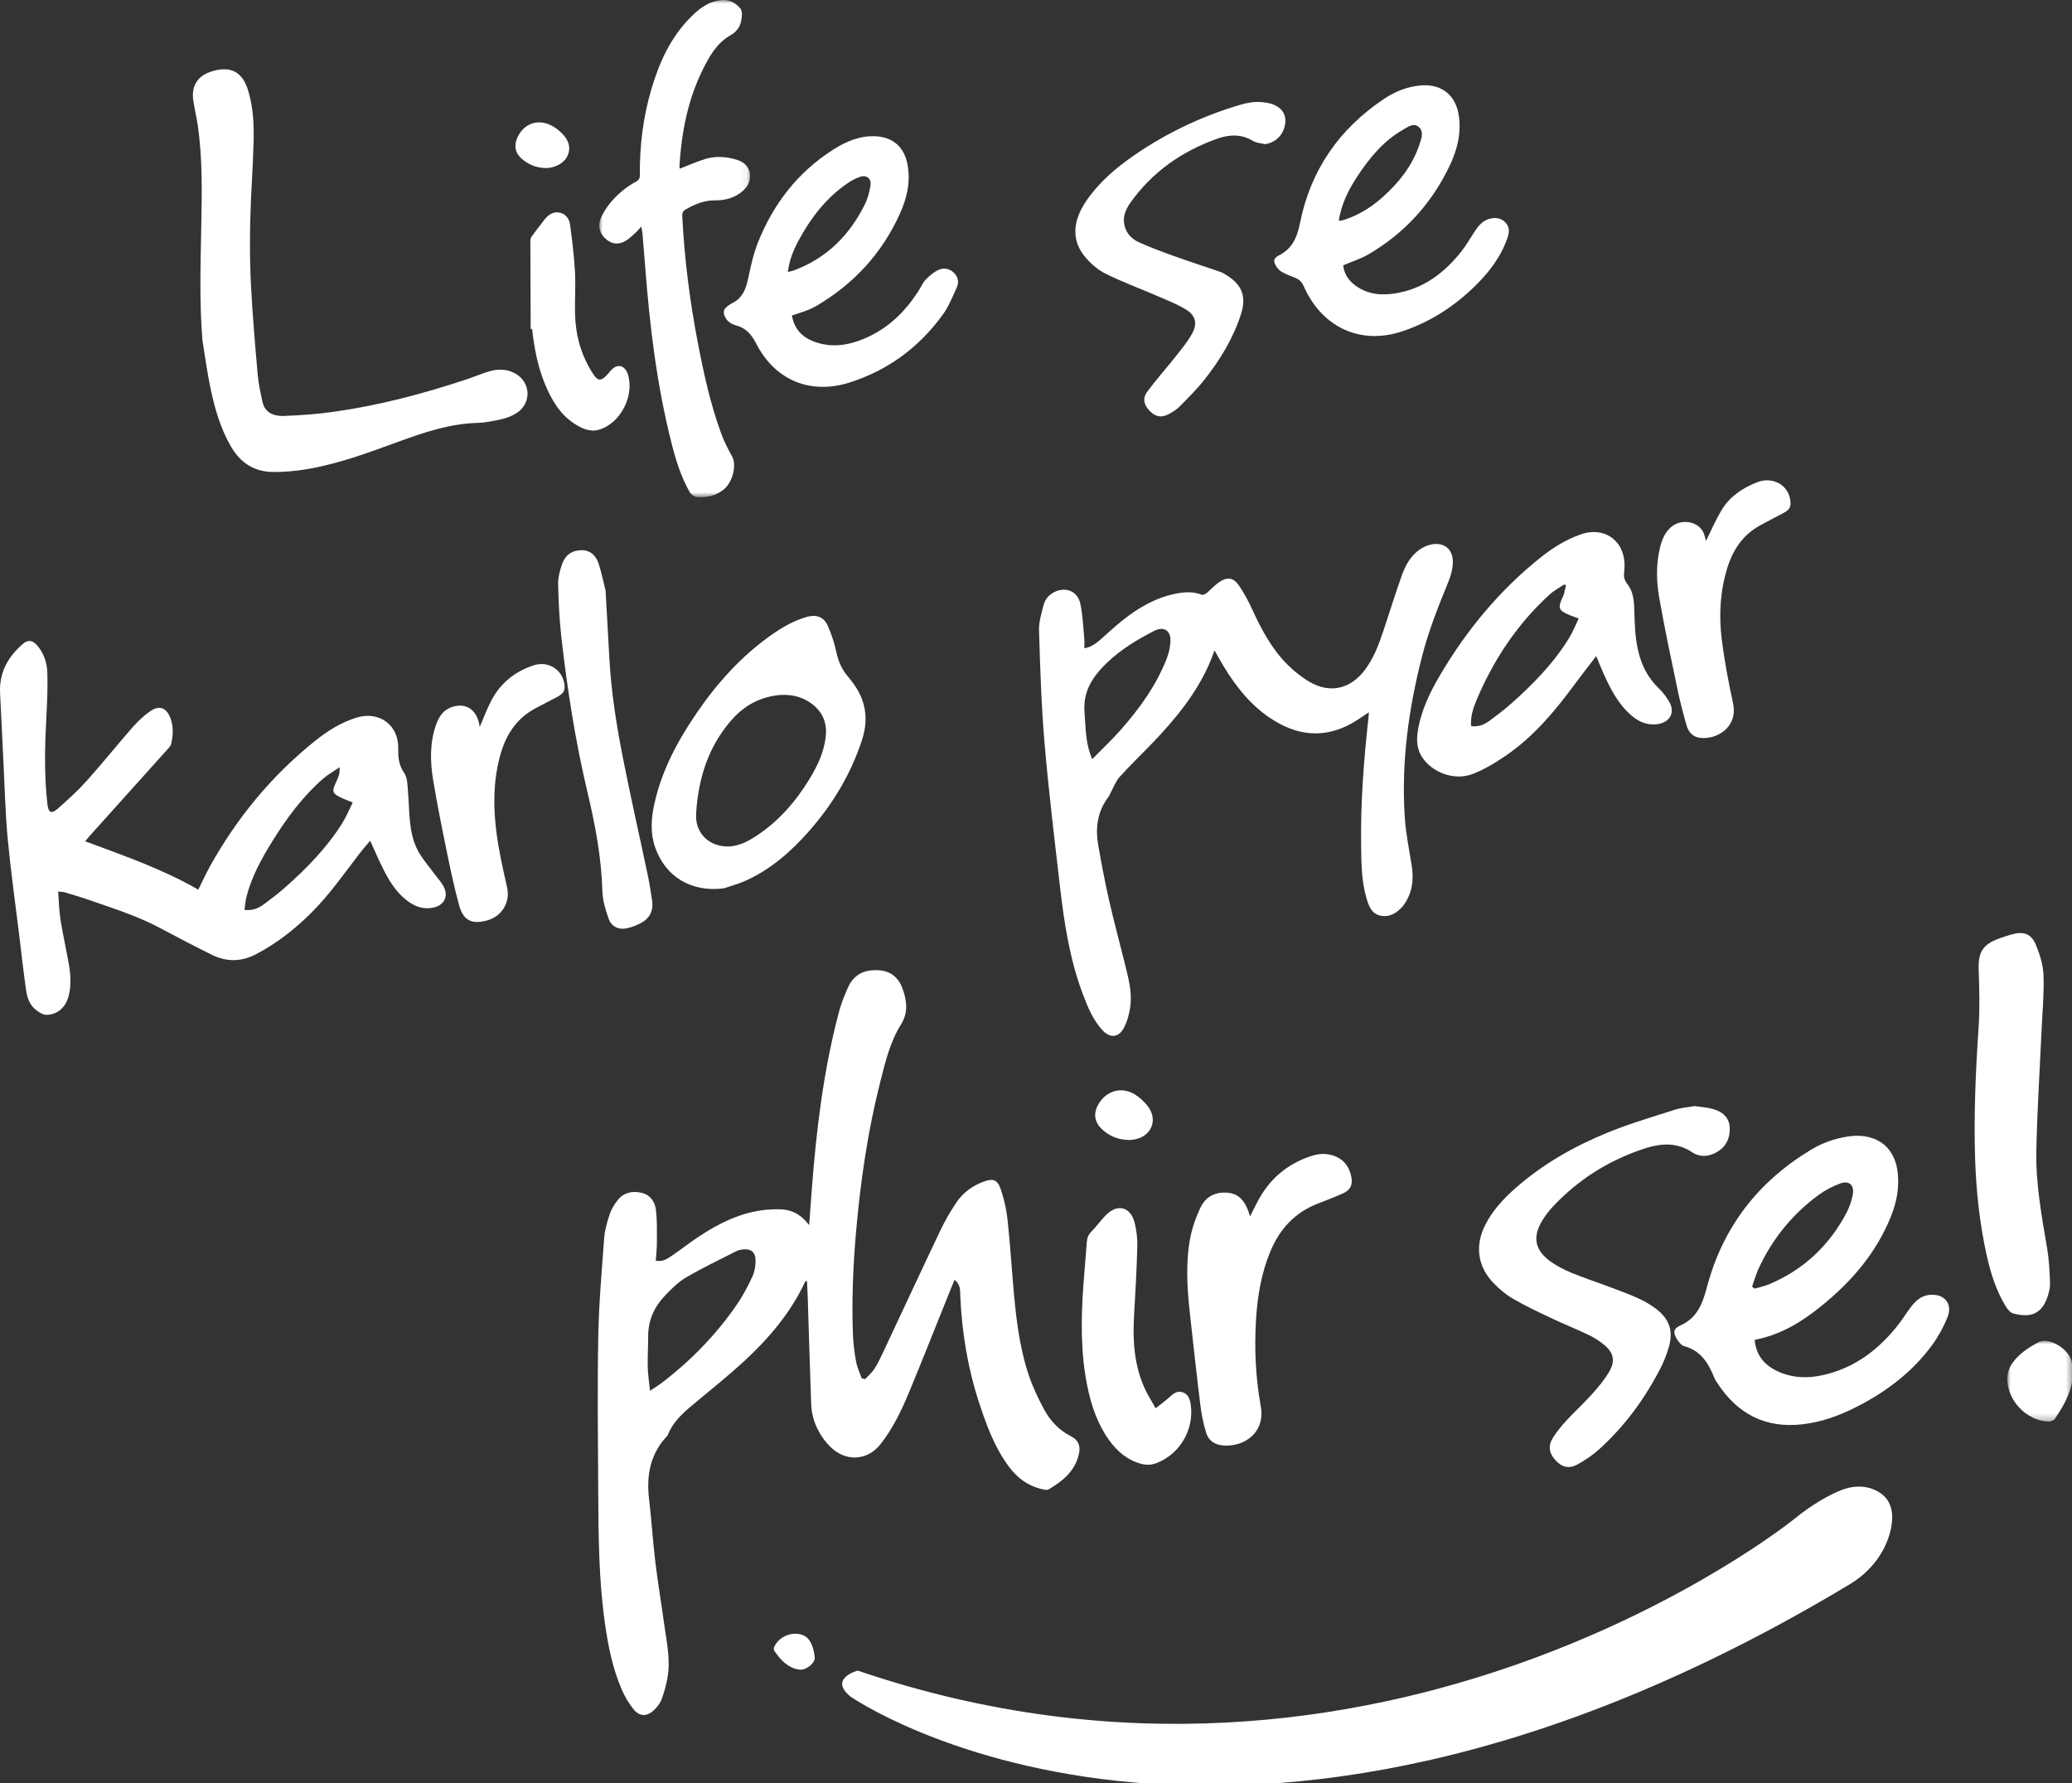 <?xml version="1.0" encoding="UTF-8"?>
<svg width="301px" height="259px" viewBox="0 0 301 259" version="1.1" xmlns="http://www.w3.org/2000/svg" xmlns:xlink="http://www.w3.org/1999/xlink">
    <rect x="0" y="0" width="301" height="259" fill="#333333" stroke="none"/>
    <title>Artboard Copy 13</title>
    <defs>
        <polygon id="path-1" points="0 1.42108547e-14 9.531 1.42108547e-14 9.531 11.734 0 11.734"></polygon>
        <polygon id="path-3" points="0 0 21.925 0 21.925 72.222 0 72.222"></polygon>
    </defs>
    <g id="Artboard-Copy-13" stroke="none" stroke-width="1" fill="none" fill-rule="evenodd">
        <g id="Group-51" transform="translate(0, 0)">
            <path d="M94.423,202.017 C95.249,201.459 95.745,201.161 96.203,200.81 C100.392,197.602 104.034,193.858 107.028,189.514 C107.911,188.234 108.641,186.833 109.299,185.422 C109.628,184.715 109.767,183.859 109.762,183.073 C109.754,181.845 109.062,181.335 107.854,181.488 C107.538,181.526 107.208,181.605 106.927,181.749 C104.483,182.999 101.998,184.179 99.633,185.566 C98.492,186.237 97.512,187.234 96.587,188.206 C95.049,189.821 94.165,191.754 94.162,194.038 C94.159,195.549 94.068,197.06 94.099,198.571 C94.119,199.577 94.282,200.583 94.423,202.017 L94.423,202.017 Z M125.681,200.314 C126.137,199.819 126.669,199.373 127.029,198.815 C127.525,198.048 127.918,197.21 128.308,196.381 C131.088,190.468 133.836,184.54 136.644,178.641 C137.291,177.28 138.064,175.969 138.898,174.714 C139.846,173.29 141.184,172.286 142.794,171.666 C144.246,171.107 144.91,171.311 145.405,172.806 C145.859,174.179 146.193,175.621 146.353,177.059 C146.7,180.173 146.898,183.303 147.164,186.425 C147.549,190.951 148.004,195.475 149.47,199.803 C150.055,201.529 150.848,203.204 151.722,204.806 C152.612,206.439 153.913,207.775 155.593,208.629 C156.646,209.163 156.964,209.983 156.763,211.026 C156.272,213.584 154.447,215.091 152.356,216.321 C152.057,216.495 151.512,216.341 151.108,216.236 C149.202,215.733 147.726,214.597 146.563,213.032 C144.469,210.214 143.286,206.964 142.212,203.677 C140.576,198.666 139.733,193.507 139.5,188.244 C139.465,187.47 139.595,186.625 138.67,185.895 C138.36,186.65 138.078,187.323 137.806,188 C135.889,192.756 134.009,197.529 132.043,202.264 C130.945,204.909 129.697,207.495 127.913,209.767 C126.145,212.018 123.252,212.35 121.048,210.53 C120.393,209.989 119.819,209.305 119.353,208.593 C118.456,207.219 117.906,205.677 117.844,204.03 C117.646,198.739 117.501,193.447 117.331,188.155 C117.309,187.46 117.265,186.764 117.231,186.065 C117.132,186.099 116.989,186.102 116.963,186.161 C114.881,190.654 111.736,194.347 108.147,197.671 C106.009,199.65 103.726,201.476 101.486,203.343 C99.741,204.798 97.923,206.175 97.031,208.383 C96.973,208.529 96.848,208.65 96.74,208.77 C94.377,211.377 93.896,214.469 94.299,217.839 C94.658,220.843 94.838,223.868 95.2,226.869 C95.561,229.871 96.072,232.853 96.477,235.851 C96.824,238.415 97.421,240.975 96.987,243.579 C96.803,244.688 96.496,245.79 96.105,246.841 C95.888,247.423 95.453,247.974 94.992,248.406 C93.983,249.357 92.913,249.35 92.039,248.275 C91.335,247.41 90.752,246.404 90.309,245.375 C89.018,242.381 88.373,239.201 87.906,235.988 C86.971,229.55 86.943,223.061 86.904,216.577 C86.86,209.121 86.772,201.663 86.908,194.21 C86.995,189.411 87.415,184.614 87.771,179.823 C87.858,178.655 88.197,177.486 88.572,176.368 C88.824,175.619 89.264,174.895 89.763,174.278 C90.628,173.208 91.86,172.953 93.145,173.242 C94.459,173.536 95.168,174.554 95.301,175.8 C95.467,177.35 95.429,178.923 95.428,180.486 C95.428,181.339 95.324,182.195 95.263,183.113 C96.297,183.329 97.001,182.8 97.686,182.337 C98.938,181.489 100.122,180.542 101.38,179.703 C104.42,177.679 107.64,176.073 111.349,175.713 C111.939,175.655 112.535,175.645 113.128,175.644 C114.84,175.641 116.268,176.278 117.544,177.938 C117.691,175.964 117.809,174.325 117.935,172.686 C118.603,164.01 119.637,155.387 121.885,146.956 C122.216,145.713 122.695,144.494 123.239,143.326 C124.129,141.411 125.772,140.773 127.786,140.942 C129.642,141.099 130.698,142.234 131.226,143.915 C131.752,145.587 131.928,147.131 130.868,148.835 C129.294,151.364 128.594,154.304 127.865,157.185 C126.059,164.32 125.001,171.576 124.361,178.901 C123.928,183.858 123.718,188.821 123.903,193.792 C123.953,195.137 124.129,196.484 124.371,197.809 C124.52,198.626 124.902,199.403 125.18,200.197 L125.681,200.314 Z" id="Fill-1" fill="#FFFFFF"></path>
            <path d="M254.526,186.882 L254.878,187.175 C255.589,186.966 256.328,186.824 257.006,186.538 C262.024,184.417 265.768,180.894 268.281,176.078 C268.7,175.277 268.995,174.376 269.158,173.487 C269.401,172.154 268.622,171.435 267.364,171.888 C266.263,172.285 265.179,172.848 264.233,173.537 C260.407,176.325 257.506,179.905 255.501,184.194 C255.099,185.054 254.847,185.984 254.526,186.882 M254.899,194.614 C255.112,196.9 256.348,198.291 258.211,199.166 C260.346,200.169 262.599,200.237 264.868,199.723 C269.452,198.684 272.954,196.01 275.792,192.372 C276.455,191.522 277.016,190.59 277.678,189.74 C278.354,188.872 279.162,188.18 280.343,188.076 C282.462,187.89 283.709,189.371 282.91,191.338 C282.346,192.724 281.614,194.082 280.735,195.292 C277.921,199.168 274.209,202.009 269.984,204.205 C267.43,205.533 264.768,206.534 261.882,206.873 C256.491,207.505 252.428,205.397 249.499,200.92 C249.351,200.695 249.186,200.472 249.087,200.225 C248.221,198.081 247.132,196.18 244.652,195.527 C244.25,195.421 243.891,194.929 243.632,194.537 C243.024,193.615 243.077,192.978 244.057,192.548 C246.592,191.435 247.338,189.313 247.997,186.847 C250.302,178.208 255.426,171.615 263.079,167.001 C264.71,166.017 266.498,165.386 268.379,165.084 C271.807,164.533 275.3,165.913 275.709,170.605 C275.891,172.695 275.493,174.69 274.724,176.621 C272.586,181.99 268.938,186.194 264.499,189.771 C261.701,192.025 258.69,193.89 254.899,194.614" id="Fill-3" fill="#FFFFFF"></path>
            <path d="M246.156,160.658 C246.914,160.775 247.95,160.827 248.92,161.109 C250.471,161.56 251.242,162.528 251.282,163.835 C251.332,165.437 250.668,166.673 249.248,167.43 C248.121,168.03 246.88,168.077 245.836,167.377 C243.397,165.744 240.926,166.115 238.391,166.992 C233.449,168.701 229.169,171.438 225.592,175.254 C225.041,175.842 224.543,176.496 224.112,177.177 C222.559,179.634 222.946,181.643 225.361,183.314 C226.285,183.954 227.316,184.473 228.358,184.902 C230.053,185.601 231.801,186.17 233.519,186.815 C234.984,187.366 236.461,187.894 237.887,188.534 C238.816,188.95 239.722,189.471 240.536,190.081 C242.556,191.596 243.129,193.375 242.396,195.789 C242.083,196.818 241.685,197.836 241.192,198.79 C238.915,203.196 236.021,207.155 232.333,210.486 C231.382,211.345 230.291,212.089 229.166,212.706 C227.914,213.393 226.891,213.112 225.96,212.099 C225.039,211.098 224.853,210.02 225.591,208.838 C226.158,207.929 226.859,207.089 227.588,206.299 C228.796,204.988 230.12,203.783 231.309,202.456 C232.205,201.456 233.081,200.402 233.762,199.252 C234.706,197.656 234.412,196.439 232.95,195.266 C232.282,194.73 231.537,194.259 230.763,193.891 C228.96,193.032 227.103,192.289 225.297,191.434 C223.445,190.558 221.586,189.679 219.812,188.657 C218.797,188.072 217.862,187.283 217.037,186.444 C214.664,184.03 214.223,180.97 215.744,177.952 C216.807,175.843 218.386,174.136 220.138,172.592 C224.154,169.051 228.761,166.446 233.685,164.448 C236.827,163.173 240.101,162.222 243.333,161.179 C244.147,160.917 245.027,160.859 246.156,160.658" id="Fill-5" fill="#FFFFFF"></path>
            <path d="M286.93,168.486 C286.721,162.115 286.99,155.759 287.425,149.402 C287.617,146.613 287.55,143.797 287.445,140.999 C287.345,138.335 287.951,137.225 290.416,136.314 C291.022,136.09 291.639,135.889 292.261,135.714 C293.92,135.247 295.076,135.612 295.73,137.183 C296.32,138.603 296.814,140.166 296.865,141.683 C296.956,144.422 296.688,147.174 296.565,149.92 C296.306,155.684 295.932,161.446 295.818,167.213 C295.724,171.974 296.601,176.663 297.392,181.349 C297.669,182.987 297.745,184.667 297.807,186.331 C297.833,187.012 297.66,187.732 297.435,188.385 C296.579,190.878 294.951,191.46 292.432,190.767 C291.997,190.647 291.602,190.117 291.339,189.685 C289.917,187.354 289.142,184.769 288.562,182.129 C287.576,177.637 287.096,173.079 286.93,168.486" id="Fill-7" fill="#FFFFFF"></path>
            <path d="M181.59,176.679 C181.994,175.889 182.33,175.228 182.671,174.568 C184.364,171.288 186.965,169.07 190.471,167.915 C191.577,167.551 192.688,167.485 193.805,167.89 C195.273,168.424 196.047,169.527 196.32,171.007 C196.527,172.129 196.138,172.875 195.071,173.35 C193.889,173.876 192.681,174.349 191.472,174.81 C188.082,176.105 185.872,178.545 184.511,181.852 C183.221,184.987 182.675,188.27 182.466,191.629 C182.204,195.853 182.398,200.062 183.147,204.22 C183.838,208.047 180.865,210.08 177.925,209.971 C176.569,209.92 175.596,209.339 175.212,208.079 C174.821,206.797 174.547,205.462 174.383,204.131 C173.833,199.682 173.344,195.226 172.855,190.77 C172.46,187.164 172.226,183.539 172.879,179.952 C173.165,178.384 173.719,176.826 174.4,175.381 C175.023,174.063 176.189,173.25 177.767,173.222 C179.744,173.186 180.862,174.139 181.59,176.679" id="Fill-9" fill="#FFFFFF"></path>
            <path d="M167.878,204.549 C168.7,203.898 169.302,203.472 169.844,202.978 C170.424,202.451 171.002,201.931 171.841,202.238 C172.658,202.536 172.873,203.292 172.982,204.059 C173.493,207.633 171.398,211.181 168.077,212.487 C167.276,212.802 166.531,212.832 165.716,212.605 C163.742,212.056 162.292,210.809 161.129,209.195 C159.457,206.874 158.555,204.226 157.98,201.457 C156.959,196.544 157.036,191.583 157.386,186.615 C157.53,184.569 157.738,182.528 157.873,180.482 C157.913,179.857 158.075,179.372 158.532,178.909 C159.289,178.143 159.908,177.239 160.669,176.477 C162.333,174.812 164.221,175.279 164.818,177.555 C165.115,178.691 165.245,179.91 165.215,181.084 C165.129,184.374 164.95,187.661 164.753,190.946 C164.529,194.709 164.742,198.399 166.39,201.872 C166.777,202.686 167.265,203.453 167.878,204.549" id="Fill-11" fill="#FFFFFF"></path>
            <g id="Group-15" transform="translate(291.602, 194.75)">
                <mask id="mask-2" fill="white">
                    <use xlink:href="#path-1"></use>
                </mask>
                <g id="Clip-14"></g>
                <path d="M9.53,4.378 C9.569,7.11 8.309,9.247 6.92,11.32 C6.754,11.567 6.288,11.744 5.968,11.734 C2.732,11.638 -0.196,8.465 0.01,5.246 C0.049,4.629 0.263,3.955 0.599,3.439 C1.569,1.953 3.052,0.99 4.569,0.186 C6.002,-0.573 8.839,1.124 9.306,2.882 C9.443,3.399 9.468,3.947 9.53,4.378" id="Fill-13" fill="#FFFFFF" mask="url(#mask-2)"></path>
            </g>
            <path d="M115.392,242.352 C114.05,241.864 113.24,240.852 112.486,239.791 C112.396,239.663 112.396,239.404 112.46,239.249 C113.107,237.685 115.2,236.845 116.734,237.542 C117.027,237.675 117.317,237.905 117.507,238.165 C118.053,238.915 118.248,239.817 118.359,240.708 C118.464,241.548 117.109,242.619 116.164,242.52 C115.886,242.492 115.614,242.403 115.392,242.352" id="Fill-16" fill="#FFFFFF"></path>
            <path d="M164.145,165.586 C162.495,165.581 161.088,165.034 159.953,163.887 C158.968,162.893 158.846,161.7 159.519,160.477 C160.638,158.444 162.892,157.753 164.859,158.966 C165.637,159.446 166.367,160.13 166.883,160.883 C168.172,162.767 167.225,164.962 164.998,165.466 C164.708,165.531 164.408,165.55 164.145,165.586" id="Fill-18" fill="#FFFFFF"></path>
            <path d="M274.636,222.31 C275.208,219.892 274.934,217.396 272.06,216.29 C270.565,215.716 268.897,215.86 267.415,216.465 C265.795,217.127 263.385,218.386 260.525,220.733 C260.525,220.733 200.98,268.672 124.601,242.654 C124.601,242.654 120.3,243.786 123.57,246.442 C123.57,246.442 178.323,284.493 268.753,230.091 C271.638,228.356 273.86,225.586 274.636,222.31" id="Fill-20" fill="#FFFFFF"></path>
            <path d="M158.665,110.27 C160.129,108.775 161.526,107.462 162.791,106.032 C165.526,102.938 167.931,99.607 169.463,95.735 C169.804,94.874 170.027,93.907 170.032,92.987 C170.041,91.519 168.996,90.954 167.682,91.627 C165.193,92.902 162.809,94.345 160.778,96.296 C158.874,98.126 157.436,100.198 157.527,103.001 C157.547,103.622 157.601,104.242 157.64,104.862 C157.748,106.623 157.856,108.383 158.665,110.27 M198.855,103.458 C198.195,103.901 197.707,104.237 197.209,104.56 C193.201,107.162 189.154,107.156 185.108,104.678 C181.925,102.727 179.652,99.907 177.747,96.76 C177.313,96.043 176.914,95.306 176.438,94.471 C176.152,95.201 175.933,95.827 175.666,96.433 C173.724,100.838 170.717,104.483 167.42,107.915 C165.832,109.568 164.174,111.157 162.641,112.859 C162.075,113.486 161.774,114.351 161.356,115.111 C161.249,115.305 161.19,115.533 161.057,115.706 C159.46,117.783 159.1,120.152 159.527,122.651 C159.985,125.329 160.491,128.003 161.09,130.652 C161.783,133.714 162.61,136.744 163.361,139.793 C163.88,141.899 164.496,144.013 164.197,146.204 C164.053,147.267 163.762,148.374 163.258,149.31 C162.471,150.772 161.22,150.821 160.104,149.585 C158.758,148.094 158.012,146.266 157.314,144.423 C155.416,139.414 154.609,134.164 153.997,128.884 C153.184,121.874 152.334,114.865 151.732,107.836 C151.268,102.428 151.111,96.991 150.939,91.563 C150.9,90.329 151.299,89.063 151.614,87.842 C151.831,87.002 152.419,86.348 153.227,85.967 C154.845,85.202 156.541,85.88 156.93,87.65 C157.296,89.314 157.346,91.05 157.514,92.756 C157.557,93.197 157.52,93.646 157.52,94.16 C158.472,94.01 159.179,93.493 159.849,92.911 C160.94,91.963 161.99,90.964 163.121,90.066 C165.447,88.219 167.982,86.761 170.95,86.202 C172.164,85.974 173.367,85.917 174.56,86.377 C174.749,86.45 175.098,86.294 175.287,86.139 C175.884,85.653 176.394,85.053 177.02,84.613 C178.293,83.72 179.207,83.862 180.063,85.156 C180.76,86.209 181.369,87.335 181.895,88.484 C183.252,91.446 184.765,94.31 187.112,96.614 C188.062,97.547 189.138,98.408 190.29,99.07 C193.201,100.74 196.115,100.086 198.18,97.432 C199.567,95.65 200.322,93.562 201.023,91.451 C201.901,88.804 202.729,86.138 203.667,83.512 C204.164,82.122 204.89,80.811 206.117,79.91 C206.622,79.538 207.24,79.239 207.85,79.103 C209.737,78.681 211.083,79.727 211.057,81.676 C211.044,82.594 210.791,83.555 210.442,84.414 C209.004,87.947 207.577,91.479 206.62,95.183 C204.62,102.925 203.541,110.774 204.076,118.778 C204.235,121.157 204.742,123.513 205.098,125.878 C205.395,127.848 205.145,129.702 203.976,131.371 C203.904,131.473 203.832,131.576 203.749,131.668 C202.888,132.629 201.862,133.281 200.527,132.993 C199.246,132.716 198.845,131.597 198.522,130.512 C197.765,127.972 197.765,125.345 197.729,122.728 C197.643,116.516 198.124,110.336 198.807,104.169 C198.825,104.003 198.83,103.836 198.855,103.458" id="Fill-22" fill="#FFFFFF"></path>
            <path d="M35.514,132.171 C36.674,132.286 37.542,131.937 38.313,131.363 C39.351,130.591 40.387,129.809 41.356,128.954 C44.525,126.161 47.469,123.155 49.726,119.554 C50.31,118.622 50.73,117.587 51.244,116.561 C50.579,116.291 50.088,116.118 49.62,115.896 C48.256,115.25 48.168,114.964 48.825,113.603 C48.997,113.245 49.154,112.875 49.263,112.494 C49.336,112.239 49.311,111.956 49.348,111.437 C48.428,112.063 47.657,112.483 47.009,113.044 C43.981,115.663 41.636,118.851 39.54,122.23 C37.975,124.754 36.548,127.352 35.805,130.26 C35.649,130.868 35.612,131.506 35.514,132.171 M12.368,122.194 C18.018,124.299 23.625,126.232 28.809,129.225 C29.434,127.971 29.951,126.814 30.568,125.712 C34.472,118.737 39.475,112.674 45.711,107.659 C47.542,106.187 49.517,104.931 51.797,104.233 C55.086,103.227 57.933,105.301 57.856,108.749 C57.827,110.038 57.935,111.135 58.716,112.269 C59.212,112.989 59.194,114.107 59.275,115.058 C59.519,117.928 59.315,120.889 60.698,123.537 C61.323,124.734 62.267,125.765 63.068,126.87 C63.548,127.533 64.142,128.139 64.492,128.864 C65.173,130.272 64.469,131.516 62.931,131.832 C61.713,132.083 60.6,131.802 59.584,131.131 C57.84,129.982 56.73,128.294 55.803,126.487 C55.089,125.098 54.484,123.653 53.776,122.113 C53.272,122.714 52.764,123.278 52.303,123.877 C49.98,126.901 47.808,130.045 45.071,132.734 C42.709,135.054 40.128,137.067 37.186,138.603 C35.069,139.709 32.917,139.745 30.792,138.693 C28.294,137.456 25.817,136.172 23.361,134.852 C20.158,133.13 16.711,132.036 13.303,130.841 C12.013,130.388 10.7,130.001 9.391,129.604 C9.138,129.527 8.858,129.544 8.446,129.503 C8.557,130.908 8.578,132.248 8.786,133.558 C9.129,135.723 9.614,137.866 9.997,140.026 C10.272,141.58 10.371,143.149 9.962,144.699 C9.545,146.285 8.395,147.368 6.788,147.406 C6.192,147.419 5.489,146.934 5,146.494 C4.149,145.728 3.893,144.609 3.743,143.52 C3.395,141.001 3.111,138.472 2.804,135.947 C2.234,131.268 1.571,126.598 1.127,121.907 C0.779,118.24 0.696,114.548 0.508,110.867 C0.335,107.483 0.192,104.096 0.013,100.712 C-0.146,97.726 1.135,95.413 3.324,93.523 C4.054,92.892 4.732,92.969 5.402,93.749 C6.365,94.871 6.829,96.242 6.875,97.671 C6.942,99.706 6.862,101.751 6.753,103.787 C6.52,108.146 6.384,112.501 6.894,116.851 C7.033,118.041 7.472,118.269 8.39,117.46 C9.847,116.177 11.297,114.866 12.591,113.424 C14.87,110.883 17.003,108.211 19.254,105.644 C20.019,104.773 20.884,103.947 21.835,103.292 C23.162,102.378 24.183,102.797 24.755,104.304 C25.225,105.542 25.155,106.808 24.868,108.059 C24.793,108.39 24.473,108.68 24.227,108.954 C20.48,113.13 16.727,117.3 12.977,121.473 C12.812,121.656 12.659,121.849 12.368,122.194" id="Fill-24" fill="#FFFFFF"></path>
            <path d="M29.412,49.45 C28.958,43.987 29.132,38.527 29.234,33.068 C29.327,28.108 29.448,23.144 28.728,18.212 C28.555,17.029 28.275,15.862 28.09,14.681 C27.743,12.458 28.706,10.971 30.864,10.334 C33.515,9.551 35.217,10.438 36.037,13.108 C36.793,15.57 36.908,18.125 36.84,20.668 C36.741,24.453 36.44,28.233 36.354,32.018 C36.283,35.153 36.294,38.299 36.458,41.43 C36.684,45.762 37.058,50.087 37.435,54.409 C37.552,55.744 37.845,57.07 38.134,58.383 C38.423,59.698 39.432,60.469 41.23,60.413 C43.715,60.336 46.209,60.135 48.671,59.785 C55.176,58.861 61.509,57.184 67.738,55.112 C68.801,54.758 69.837,54.323 70.905,53.986 C72.259,53.559 73.606,53.544 74.887,54.275 C77.122,55.55 77.236,58.538 75.101,59.962 C73.838,60.805 72.37,61.009 70.924,61.266 C70.41,61.357 69.884,61.416 69.362,61.429 C65.358,61.53 61.639,62.79 57.927,64.141 C53.528,65.742 49.134,67.399 44.489,68.165 C42.897,68.427 41.266,68.569 39.654,68.555 C36.977,68.533 34.96,67.254 33.599,64.939 C32.048,62.303 31.219,59.404 30.592,56.453 C30.101,54.139 29.798,51.786 29.412,49.45" id="Fill-26" fill="#FFFFFF"></path>
            <g id="Group-30" transform="translate(87.051, 0)">
                <mask id="mask-4" fill="white">
                    <use xlink:href="#path-3"></use>
                </mask>
                <g id="Clip-29"></g>
                <path d="M11.698,24.499 C12.964,24.009 14.124,23.492 15.328,23.113 C16.921,22.61 18.552,22.744 20.113,23.249 C22.163,23.914 22.545,26.231 20.891,27.703 C19.753,28.716 18.349,29.115 16.882,29.1 C15.283,29.085 13.923,29.639 12.586,30.408 C12.146,30.661 12.038,30.933 12.062,31.42 C12.375,37.609 13.157,43.741 14.33,49.821 C15.194,54.3 16.16,58.76 17.747,63.05 C18.167,64.187 18.738,65.275 19.319,66.343 C19.989,67.574 19.387,70.051 18.081,71.099 C16.929,72.024 15.577,72.326 14.149,72.191 C13.789,72.158 13.335,71.811 13.146,71.481 C11.856,69.237 11.115,66.779 10.484,64.286 C8.378,55.965 7.344,47.483 6.692,38.943 C6.563,37.252 6.421,35.562 6.277,33.873 C6.254,33.612 6.185,33.355 6.101,32.905 C5.773,33.272 5.588,33.523 5.36,33.727 C4.878,34.155 4.413,34.62 3.871,34.96 C2.858,35.596 1.828,35.478 0.972,34.727 C0.037,33.908 -0.252,32.794 0.231,31.687 C0.894,30.172 1.945,28.936 3.181,27.87 C3.818,27.321 4.522,26.825 5.264,26.433 C5.734,26.184 5.908,25.94 5.903,25.418 C5.86,21.207 6.371,17.061 7.556,13.017 C8.689,9.15 10.313,5.525 13.186,2.597 C14.437,1.321 15.811,0.211 17.698,0.018 C18.873,-0.103 19.788,0.377 20.516,1.249 C20.657,1.419 20.679,1.692 20.742,1.921 C20.761,1.989 20.731,2.069 20.727,2.144 C20.666,3.444 20.324,4.419 19.001,5.168 C17.045,6.277 15.939,8.272 14.968,10.257 C12.842,14.602 11.961,19.257 11.656,24.045 C11.647,24.188 11.682,24.334 11.698,24.499" id="Fill-28" fill="#FFFFFF" mask="url(#mask-4)"></path>
            </g>
            <path d="M213.706,105.469 C214.75,105.617 215.613,105.254 216.383,104.689 C217.425,103.924 218.461,103.142 219.429,102.288 C222.672,99.429 225.685,96.354 227.96,92.642 C228.494,91.77 228.87,90.802 229.339,89.837 C228.826,89.648 228.498,89.536 228.177,89.408 C226.375,88.688 226.24,88.344 227.064,86.615 C227.096,86.548 227.143,86.484 227.161,86.413 C227.275,85.954 227.383,85.494 227.493,85.034 C227.411,84.983 227.33,84.933 227.249,84.883 C226.537,85.365 225.754,85.769 225.126,86.342 C220.409,90.641 216.962,95.837 214.494,101.694 C213.997,102.875 213.601,104.114 213.706,105.469 M231.882,95.297 C230.687,96.86 229.582,98.264 228.522,99.701 C225.713,103.511 222.655,107.091 218.717,109.781 C217.208,110.813 215.597,111.783 213.899,112.431 C211.237,113.447 207.962,112.186 206.54,109.895 C205.841,108.77 205.762,107.547 205.951,106.289 C206.406,103.249 207.731,100.538 209.271,97.937 C213.116,91.447 217.87,85.717 223.779,80.993 C225.533,79.59 227.425,78.409 229.567,77.641 C233.254,76.319 236.46,78.774 235.944,83.043 C235.861,83.732 235.94,84.235 236.387,84.804 C237.227,85.873 237.376,87.124 237.41,88.512 C237.512,92.656 237.682,96.837 241.006,100.015 C241.592,100.574 242.096,101.256 242.502,101.96 C243.347,103.426 242.638,104.839 240.969,105.148 C239.423,105.435 238.119,104.897 236.977,103.908 C235.082,102.266 233.967,100.095 232.958,97.861 C232.611,97.091 232.303,96.303 231.882,95.297" id="Fill-31" fill="#FFFFFF"></path>
            <path d="M194.481,32.059 C194.671,32.05 194.769,32.057 194.861,32.038 C195.03,32 195.198,31.951 195.363,31.896 C197.381,31.229 199.155,30.134 200.74,28.738 C203.249,26.529 205.265,23.962 206.293,20.727 C206.54,19.953 206.839,19.044 206.08,18.424 C205.348,17.828 204.603,18.396 203.946,18.767 C201.017,20.413 198.945,22.924 197.142,25.677 C195.881,27.605 194.857,29.648 194.481,32.059 M195.129,38.538 C195.235,39.711 195.873,40.712 196.89,41.464 C198.651,42.767 200.666,42.947 202.743,42.606 C206.78,41.946 209.813,39.654 212.285,36.532 C212.963,35.675 213.517,34.719 214.114,33.8 C214.677,32.931 215.272,32.099 216.335,31.794 C217.174,31.555 217.98,31.622 218.637,32.258 C219.29,32.891 219.294,33.66 219.018,34.474 C218.037,37.362 216.217,39.69 214.058,41.761 C211.053,44.645 207.614,46.84 203.632,48.15 C197.633,50.121 192.045,47.569 189.402,41.592 C189.114,40.938 188.715,40.548 188.066,40.313 C187.436,40.086 186.811,39.825 186.226,39.502 C185.914,39.331 185.632,39.038 185.436,38.736 C184.926,37.946 184.959,37.523 185.786,37.102 C187.743,36.105 188.438,34.471 188.852,32.397 C190.385,24.718 194.536,18.727 201.033,14.379 C202.643,13.302 204.426,12.584 206.382,12.409 C209.431,12.139 211.522,13.844 211.937,16.881 C212.288,19.451 211.661,21.849 210.57,24.122 C207.957,29.573 204.045,33.874 198.822,36.929 C197.699,37.587 196.424,37.983 195.129,38.538" id="Fill-33" fill="#FFFFFF"></path>
            <path d="M114.449,39.507 C114.818,39.411 115.084,39.365 115.332,39.273 C120.118,37.498 123.442,34.138 125.664,29.63 C126.064,28.819 126.296,27.896 126.447,26.999 C126.632,25.907 125.861,25.326 124.839,25.719 C124.309,25.923 123.785,26.179 123.312,26.492 C120.134,28.595 117.879,31.514 116.074,34.812 C115.294,36.236 114.67,37.727 114.449,39.507 M115.042,45.816 C115.343,47.651 116.407,48.88 118.087,49.551 C120.708,50.6 123.29,50.181 125.78,49.088 C129.131,47.618 131.619,45.156 133.536,42.081 C133.853,41.574 134.093,40.99 134.506,40.579 C135.055,40.032 135.681,39.491 136.379,39.185 C137.166,38.839 138.018,39.038 138.649,39.696 C139.227,40.299 139.315,41.063 138.981,41.785 C138.365,43.113 137.82,44.515 136.97,45.686 C133.52,50.443 128.992,53.805 123.368,55.575 C117.73,57.349 112.611,55.239 109.887,49.971 C109.191,48.624 108.418,47.646 106.911,47.26 C106.038,47.037 105.347,46.451 105.149,45.501 C105.101,45.272 105.212,44.926 105.376,44.756 C105.666,44.457 106.029,44.205 106.403,44.017 C107.818,43.306 108.332,42.064 108.649,40.605 C109.038,38.81 109.41,36.981 110.083,35.283 C112.316,29.647 115.88,25.022 121.034,21.735 C122.921,20.531 124.965,19.665 127.284,19.798 C129.705,19.937 131.308,21.351 131.8,23.723 C132.33,26.277 131.783,28.695 130.747,30.999 C128.143,36.791 124.028,41.249 118.559,44.459 C118.026,44.771 117.439,45 116.859,45.223 C116.283,45.444 115.686,45.608 115.042,45.816" id="Fill-35" fill="#FFFFFF"></path>
            <path d="M112.774,101 C109.784,101.443 107.714,102.856 106.033,104.855 C102.793,108.707 101.415,113.271 101.124,118.211 C100.97,120.814 102.746,122.763 105.342,122.937 C107.084,123.054 108.546,122.289 109.923,121.38 C113.164,119.242 115.644,116.371 117.64,113.073 C118.781,111.189 119.714,109.211 119.958,106.979 C120.16,105.134 119.593,103.581 118.15,102.4 C116.473,101.029 114.513,100.77 112.774,101 M105.139,129.032 C100.497,129.635 96.676,127.408 95.166,123.06 C94.461,121.027 94.59,118.934 95.038,116.859 C96.099,111.948 98.427,107.615 101.234,103.521 C104.171,99.239 107.602,95.407 111.854,92.37 C113.501,91.194 115.234,90.167 117.201,89.605 C118.538,89.224 119.645,89.573 120.22,90.834 C120.793,92.089 121.222,93.436 121.514,94.785 C121.797,96.095 122.293,97.241 123.163,98.242 C123.293,98.392 123.409,98.554 123.535,98.709 C125.681,101.336 126.301,104.192 125.217,107.5 C123.582,112.494 120.938,116.865 117.485,120.772 C114.857,123.745 111.905,126.331 108.234,127.96 C107.239,128.401 106.173,128.679 105.139,129.032" id="Fill-37" fill="#FFFFFF"></path>
            <path d="M183.789,20.942 C183.216,20.802 182.564,20.792 182.083,20.499 C180.347,19.442 178.592,19.509 176.767,20.166 C171.661,22.003 167.389,24.97 164.227,29.428 C163.585,30.332 163.117,31.349 163.306,32.504 C163.512,33.757 164.309,34.666 165.403,35.167 C167.072,35.932 168.804,36.567 170.534,37.188 C172.782,37.994 175.056,38.727 177.313,39.506 C177.592,39.602 177.849,39.771 178.104,39.926 C180.459,41.35 181.11,43.082 180.256,45.706 C179.113,49.215 177.211,52.313 174.942,55.181 C173.85,56.563 172.581,57.81 171.342,59.068 C170.913,59.503 170.358,59.833 169.816,60.13 C168.718,60.732 167.862,60.564 166.991,59.654 C166.161,58.787 165.945,57.858 166.669,56.878 C167.954,55.139 169.409,53.527 170.752,51.829 C171.599,50.757 172.484,49.69 173.149,48.506 C174.014,46.966 173.698,45.777 172.163,44.882 C170.795,44.084 169.297,43.503 167.837,42.87 C165.394,41.811 162.878,40.902 160.509,39.7 C159.35,39.112 158.284,38.141 157.471,37.111 C155.657,34.811 155.849,32.058 157.786,29.208 C159.624,26.502 162.067,24.419 164.724,22.581 C169.18,19.499 174.009,17.157 179.173,15.524 C180.57,15.083 181.991,14.653 183.499,14.854 C183.746,14.887 183.995,14.911 184.238,14.963 C185.875,15.31 186.795,16.314 186.725,17.667 C186.635,19.397 185.448,20.689 183.789,20.942" id="Fill-39" fill="#FFFFFF"></path>
            <path d="M87.97,85.764 C88.148,88.926 88.339,92.233 88.518,95.54 C88.788,100.558 89.579,105.508 90.558,110.424 C91.686,116.094 92.967,121.734 94.16,127.392 C94.397,128.513 94.543,129.653 94.726,130.785 C94.937,132.097 94.518,133.199 93.406,133.892 C92.686,134.34 91.844,134.679 91.012,134.844 C89.825,135.079 88.817,134.57 88.415,133.433 C87.963,132.159 87.547,130.799 87.51,129.465 C87.372,124.522 86.451,119.728 85.313,114.934 C83.572,107.603 82.419,100.156 81.563,92.671 C81.266,90.08 81.137,87.462 81.079,84.853 C81.057,83.863 81.346,82.827 81.679,81.877 C82.123,80.613 83.116,79.915 84.488,79.916 C85.79,79.917 86.58,80.714 86.957,81.851 C87.363,83.073 87.611,84.348 87.97,85.764" id="Fill-41" fill="#FFFFFF"></path>
            <path d="M247.832,78.556 C248.559,77.109 249.242,75.501 250.14,74.024 C251.319,72.084 253.167,70.869 255.246,70.052 C257.478,69.175 259.727,70.394 260.067,72.584 C260.225,73.598 260.014,74.019 259.078,74.517 C257.936,75.125 256.781,75.711 255.648,76.335 C253.192,77.689 251.753,79.84 250.938,82.457 C249.89,85.819 249.687,89.283 250.106,92.738 C250.489,95.897 251.088,99.038 251.76,102.151 C252.53,105.712 249.236,107.567 246.789,107.142 C245.798,106.97 245.245,106.204 244.991,105.315 C244.498,103.593 244.05,101.853 243.684,100.1 C242.761,95.684 241.817,91.27 241.036,86.829 C240.618,84.45 240.571,82.015 241.129,79.62 C241.393,78.49 241.805,77.427 242.69,76.616 C244.031,75.389 246.338,75.586 247.306,77.071 C247.614,77.544 247.699,78.163 247.832,78.556" id="Fill-43" fill="#FFFFFF"></path>
            <path d="M69.683,105.599 C70.266,104.26 70.744,102.948 71.389,101.725 C72.731,99.181 74.858,97.501 77.574,96.624 C79.562,95.984 81.541,97.175 81.945,99.13 C82.168,100.209 81.946,100.697 80.973,101.213 C79.895,101.785 78.805,102.334 77.73,102.912 C74.871,104.448 73.367,106.974 72.582,110.016 C71.64,113.671 71.648,117.383 72.142,121.078 C72.494,123.715 73.086,126.323 73.67,128.923 C74.142,131.026 72.938,133.101 70.755,133.696 C68.514,134.305 67.291,133.69 66.685,131.448 C66.066,129.165 65.551,126.85 65.077,124.531 C64.312,120.794 63.543,117.056 62.922,113.296 C62.481,110.629 62.425,107.927 63.331,105.311 C63.735,104.144 64.371,103.13 65.615,102.706 C67.743,101.978 69.389,103.141 69.683,105.599" id="Fill-45" fill="#FFFFFF"></path>
            <path d="M77.092,47.783 C77.074,43.525 77.053,39.268 77.044,35.01 C77.043,34.801 77.091,34.551 77.209,34.388 C77.824,33.542 78.457,32.709 79.108,31.89 C79.662,31.193 80.357,30.694 81.297,30.885 C82.221,31.073 82.706,31.814 82.818,32.647 C83.124,34.937 83.405,37.237 83.531,39.543 C83.644,41.603 83.476,43.677 83.54,45.742 C83.636,48.813 84.457,51.688 86.144,54.285 C86.844,55.364 87.308,55.399 88.195,54.447 C88.449,54.174 88.662,53.859 88.935,53.607 C89.715,52.885 90.609,53.066 91.068,54.017 C91.111,54.106 91.16,54.194 91.191,54.288 C92.228,57.426 90.158,61.525 86.987,62.422 C85.659,62.797 84.43,62.201 83.334,61.467 C81.307,60.108 80.135,58.089 79.216,55.902 C78.125,53.304 77.608,50.567 77.301,47.782 C77.231,47.783 77.162,47.783 77.092,47.783" id="Fill-47" fill="#FFFFFF"></path>
            <path d="M79.63,24.401 C78.291,24.468 76.938,24.064 75.799,23.067 C74.825,22.215 74.626,21.143 75.165,19.966 C76.07,17.988 78.056,17.23 80.007,18.181 C80.598,18.47 81.16,18.887 81.621,19.357 C82.456,20.206 82.981,21.201 82.517,22.454 C82.141,23.471 81.055,24.244 79.63,24.401" id="Fill-49" fill="#FFFFFF"></path>
        </g>
    </g>
</svg>